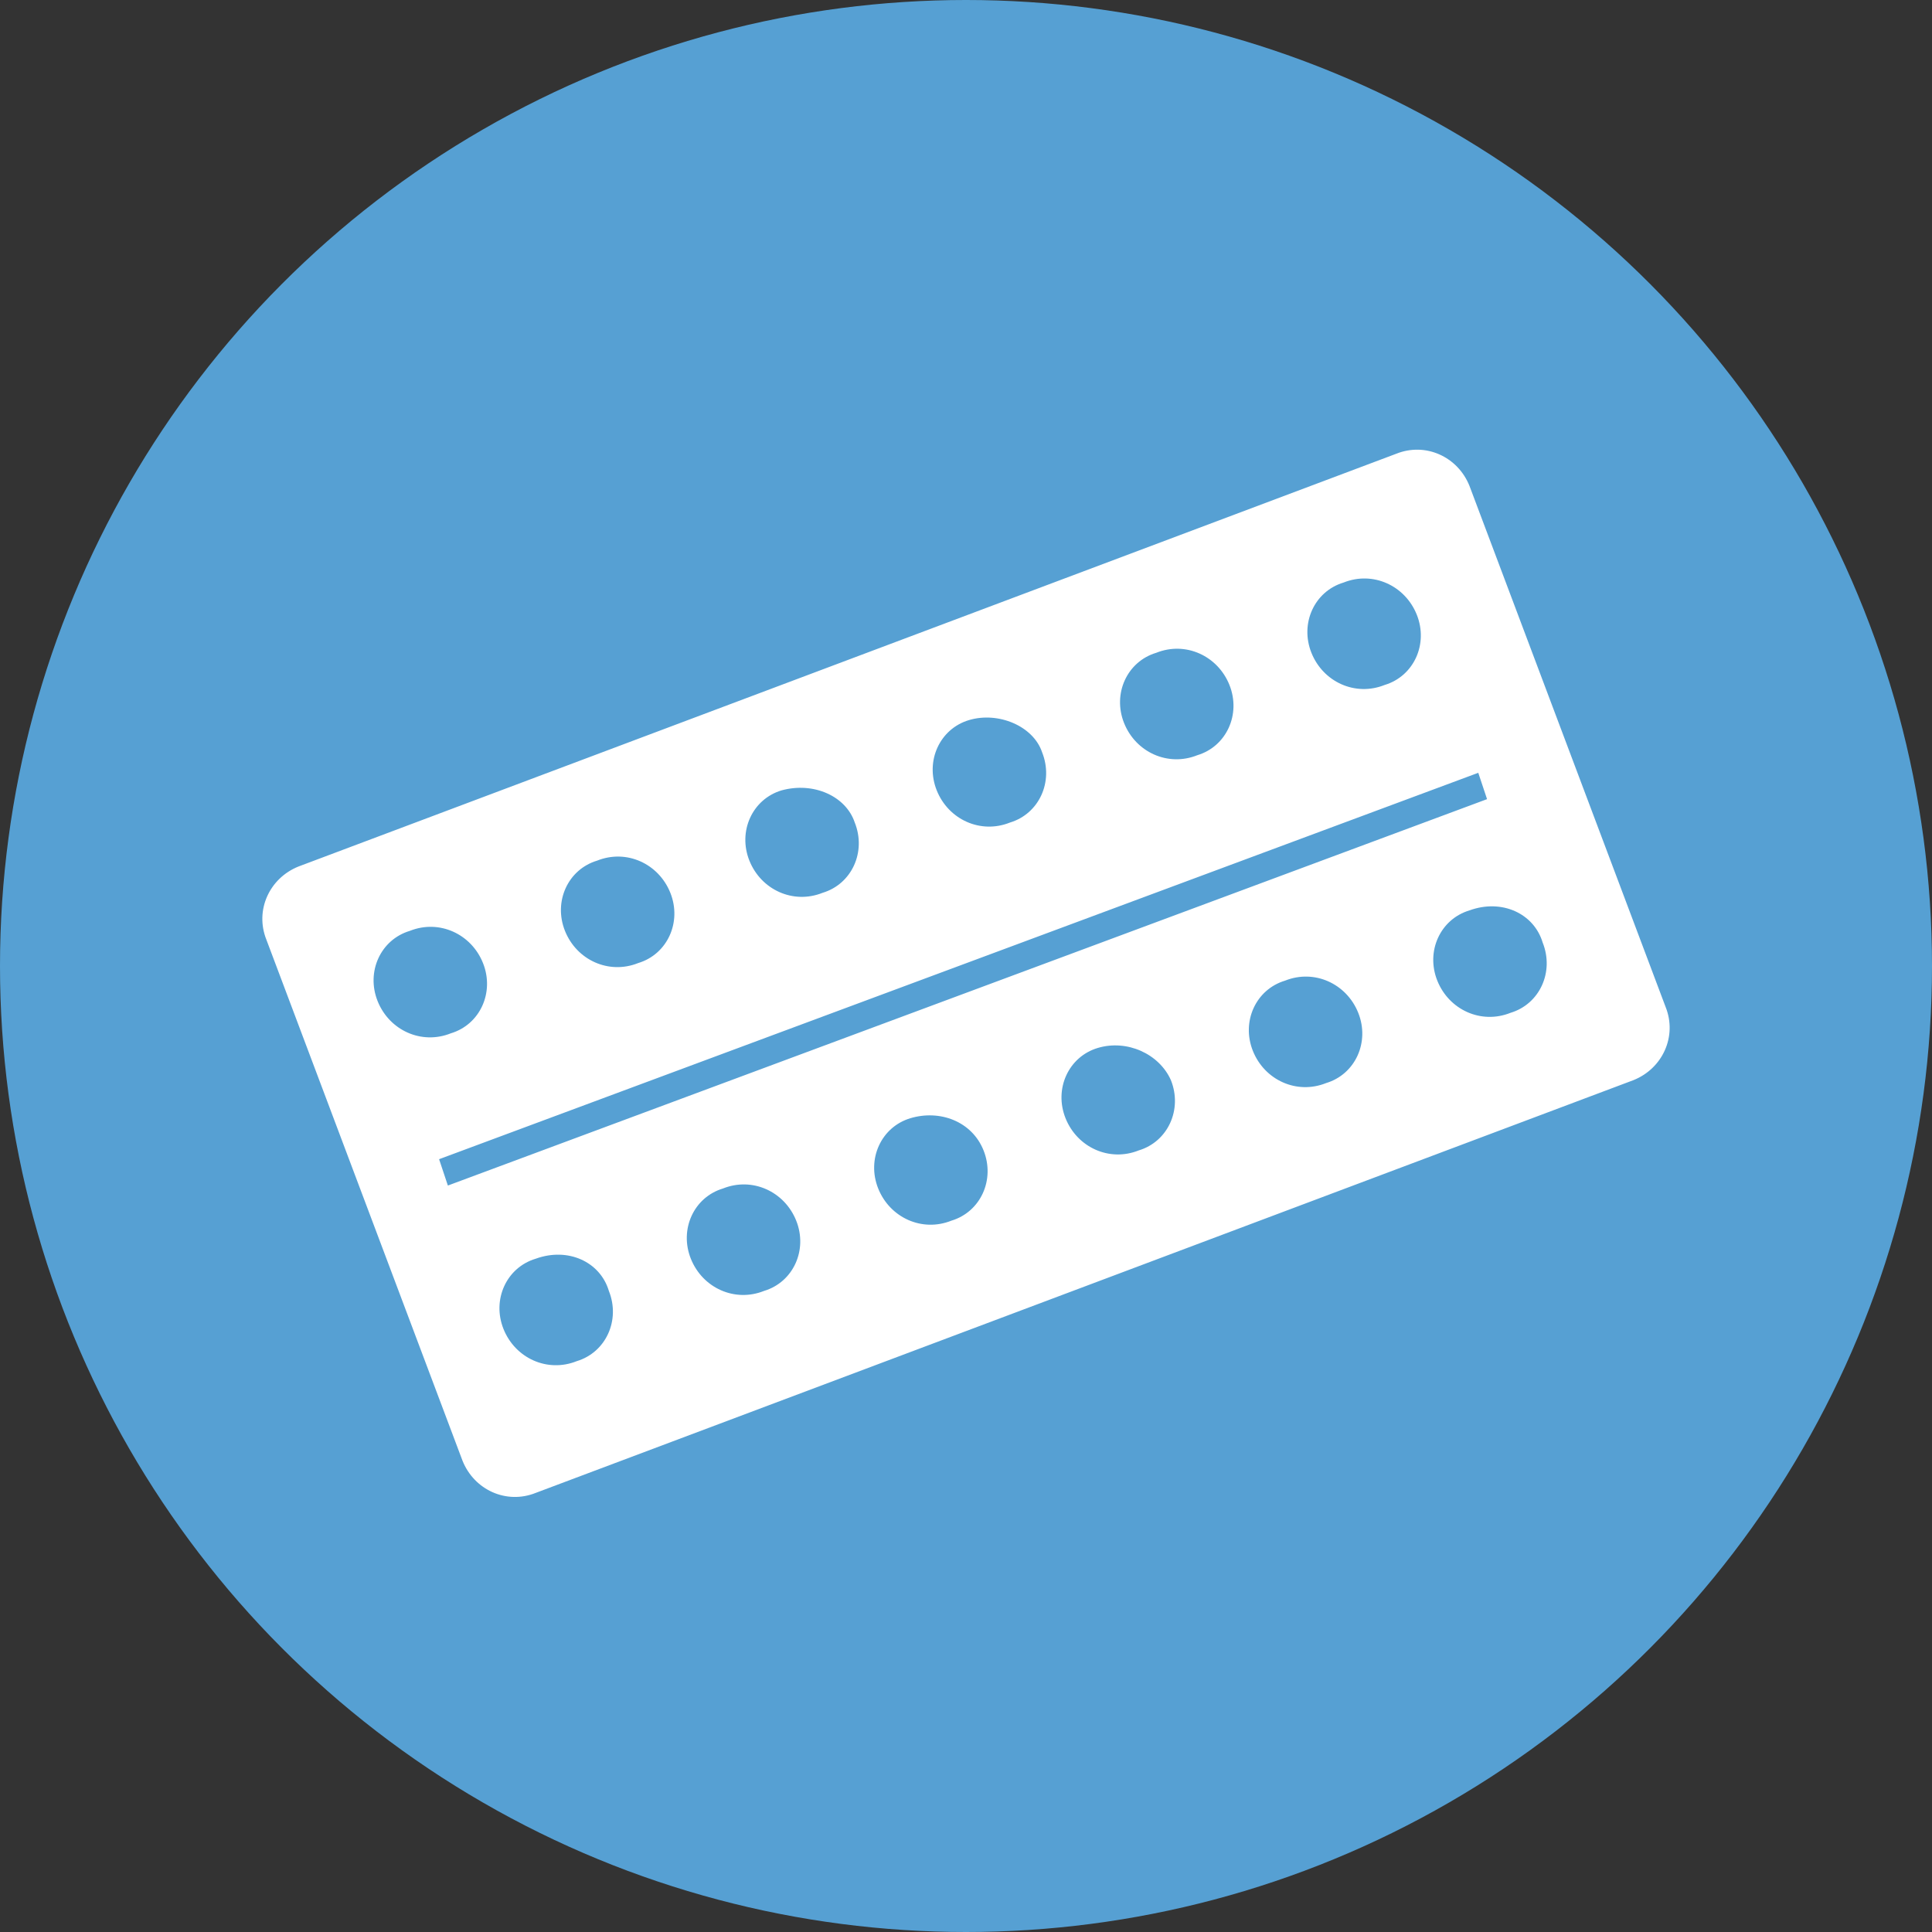 <?xml version="1.0" encoding="utf-8"?>
<!-- Generator: Adobe Illustrator 22.1.0, SVG Export Plug-In . SVG Version: 6.00 Build 0)  -->
<svg version="1.1" id="Layer_1" xmlns="http://www.w3.org/2000/svg" xmlns:xlink="http://www.w3.org/1999/xlink" x="0px" y="0px"
	 viewBox="0 0 66 66" style="enable-background:new 0 0 66 66;" xml:space="preserve">
<rect x="0" y="0" width="66" height="66" fill="#333333" stroke="none"/>
<style type="text/css">
	.st0{fill:#56A0D3;}
	.st1{fill:#FFFFFF;}
</style>
<circle class="st0" cx="33" cy="33" r="33"/>
<path class="st1" d="M56.9,34.4l-6.7-17.8c-0.4-1-1.5-1.5-2.5-1.1L10.2,29.6c-1,0.4-1.5,1.5-1.1,2.5l6.7,17.8c0.4,1,1.5,1.5,2.5,1.1
	l37.5-14.1C56.8,36.5,57.3,35.4,56.9,34.4z M45.9,19.9c1-0.4,2.1,0.1,2.5,1.1c0.4,1-0.1,2.1-1.1,2.4c-1,0.4-2.1-0.1-2.5-1.1
	S44.9,20.2,45.9,19.9z M39.5,22.3c1-0.4,2.1,0.1,2.5,1.1c0.4,1-0.1,2.1-1.1,2.4c-1,0.4-2.1-0.1-2.5-1.1C38,23.7,38.5,22.6,39.5,22.3
	z M33.1,24.6c1-0.3,2.2,0.2,2.5,1.1c0.4,1-0.1,2.1-1.1,2.4c-1,0.4-2.1-0.1-2.5-1.1C31.6,26,32.1,24.9,33.1,24.6z M26.7,27
	c1.1-0.3,2.2,0.2,2.5,1.1c0.4,1-0.1,2.1-1.1,2.4c-1,0.4-2.1-0.1-2.5-1.1C25.2,28.4,25.7,27.3,26.7,27z M20.4,29.4
	c1-0.4,2.1,0.1,2.5,1.1c0.4,1-0.1,2.1-1.1,2.4c-1,0.4-2.1-0.1-2.5-1.1C18.9,30.8,19.4,29.7,20.4,29.4z M12.9,34.2
	c-0.4-1,0.1-2.1,1.1-2.4c1-0.4,2.1,0.1,2.5,1.1c0.4,1-0.1,2.1-1.1,2.4C14.4,35.7,13.3,35.2,12.9,34.2z M15.3,40.5L15,39.6l35.5-13.2
	l0.3,0.9L15.3,40.5z M19.7,46.5c-1,0.4-2.1-0.1-2.5-1.1c-0.4-1,0.1-2.1,1.1-2.4c1.1-0.4,2.2,0.1,2.5,1.1
	C21.2,45.1,20.7,46.2,19.7,46.5z M26.1,44.1c-1,0.4-2.1-0.1-2.5-1.1c-0.4-1,0.1-2.1,1.1-2.4c1-0.4,2.1,0.1,2.5,1.1
	C27.6,42.7,27.1,43.8,26.1,44.1z M32.5,41.7c-1,0.4-2.1-0.1-2.5-1.1c-0.4-1,0.1-2.1,1.1-2.4s2.1,0.1,2.5,1.1
	C34,40.3,33.5,41.4,32.5,41.7z M38.9,39.3c-1,0.4-2.1-0.1-2.5-1.1c-0.4-1,0.1-2.1,1.1-2.4c1-0.3,2.1,0.2,2.5,1.1
	C40.4,37.9,39.9,39,38.9,39.3z M45.3,37c-1,0.4-2.1-0.1-2.5-1.1s0.1-2.1,1.1-2.4c1-0.4,2.1,0.1,2.5,1.1C46.8,35.6,46.3,36.7,45.3,37
	z M51.6,34.6c-1,0.4-2.1-0.1-2.5-1.1c-0.4-1,0.1-2.1,1.1-2.4c1.1-0.4,2.2,0.1,2.5,1.1C53.1,33.2,52.6,34.3,51.6,34.6z"/>
</svg>
